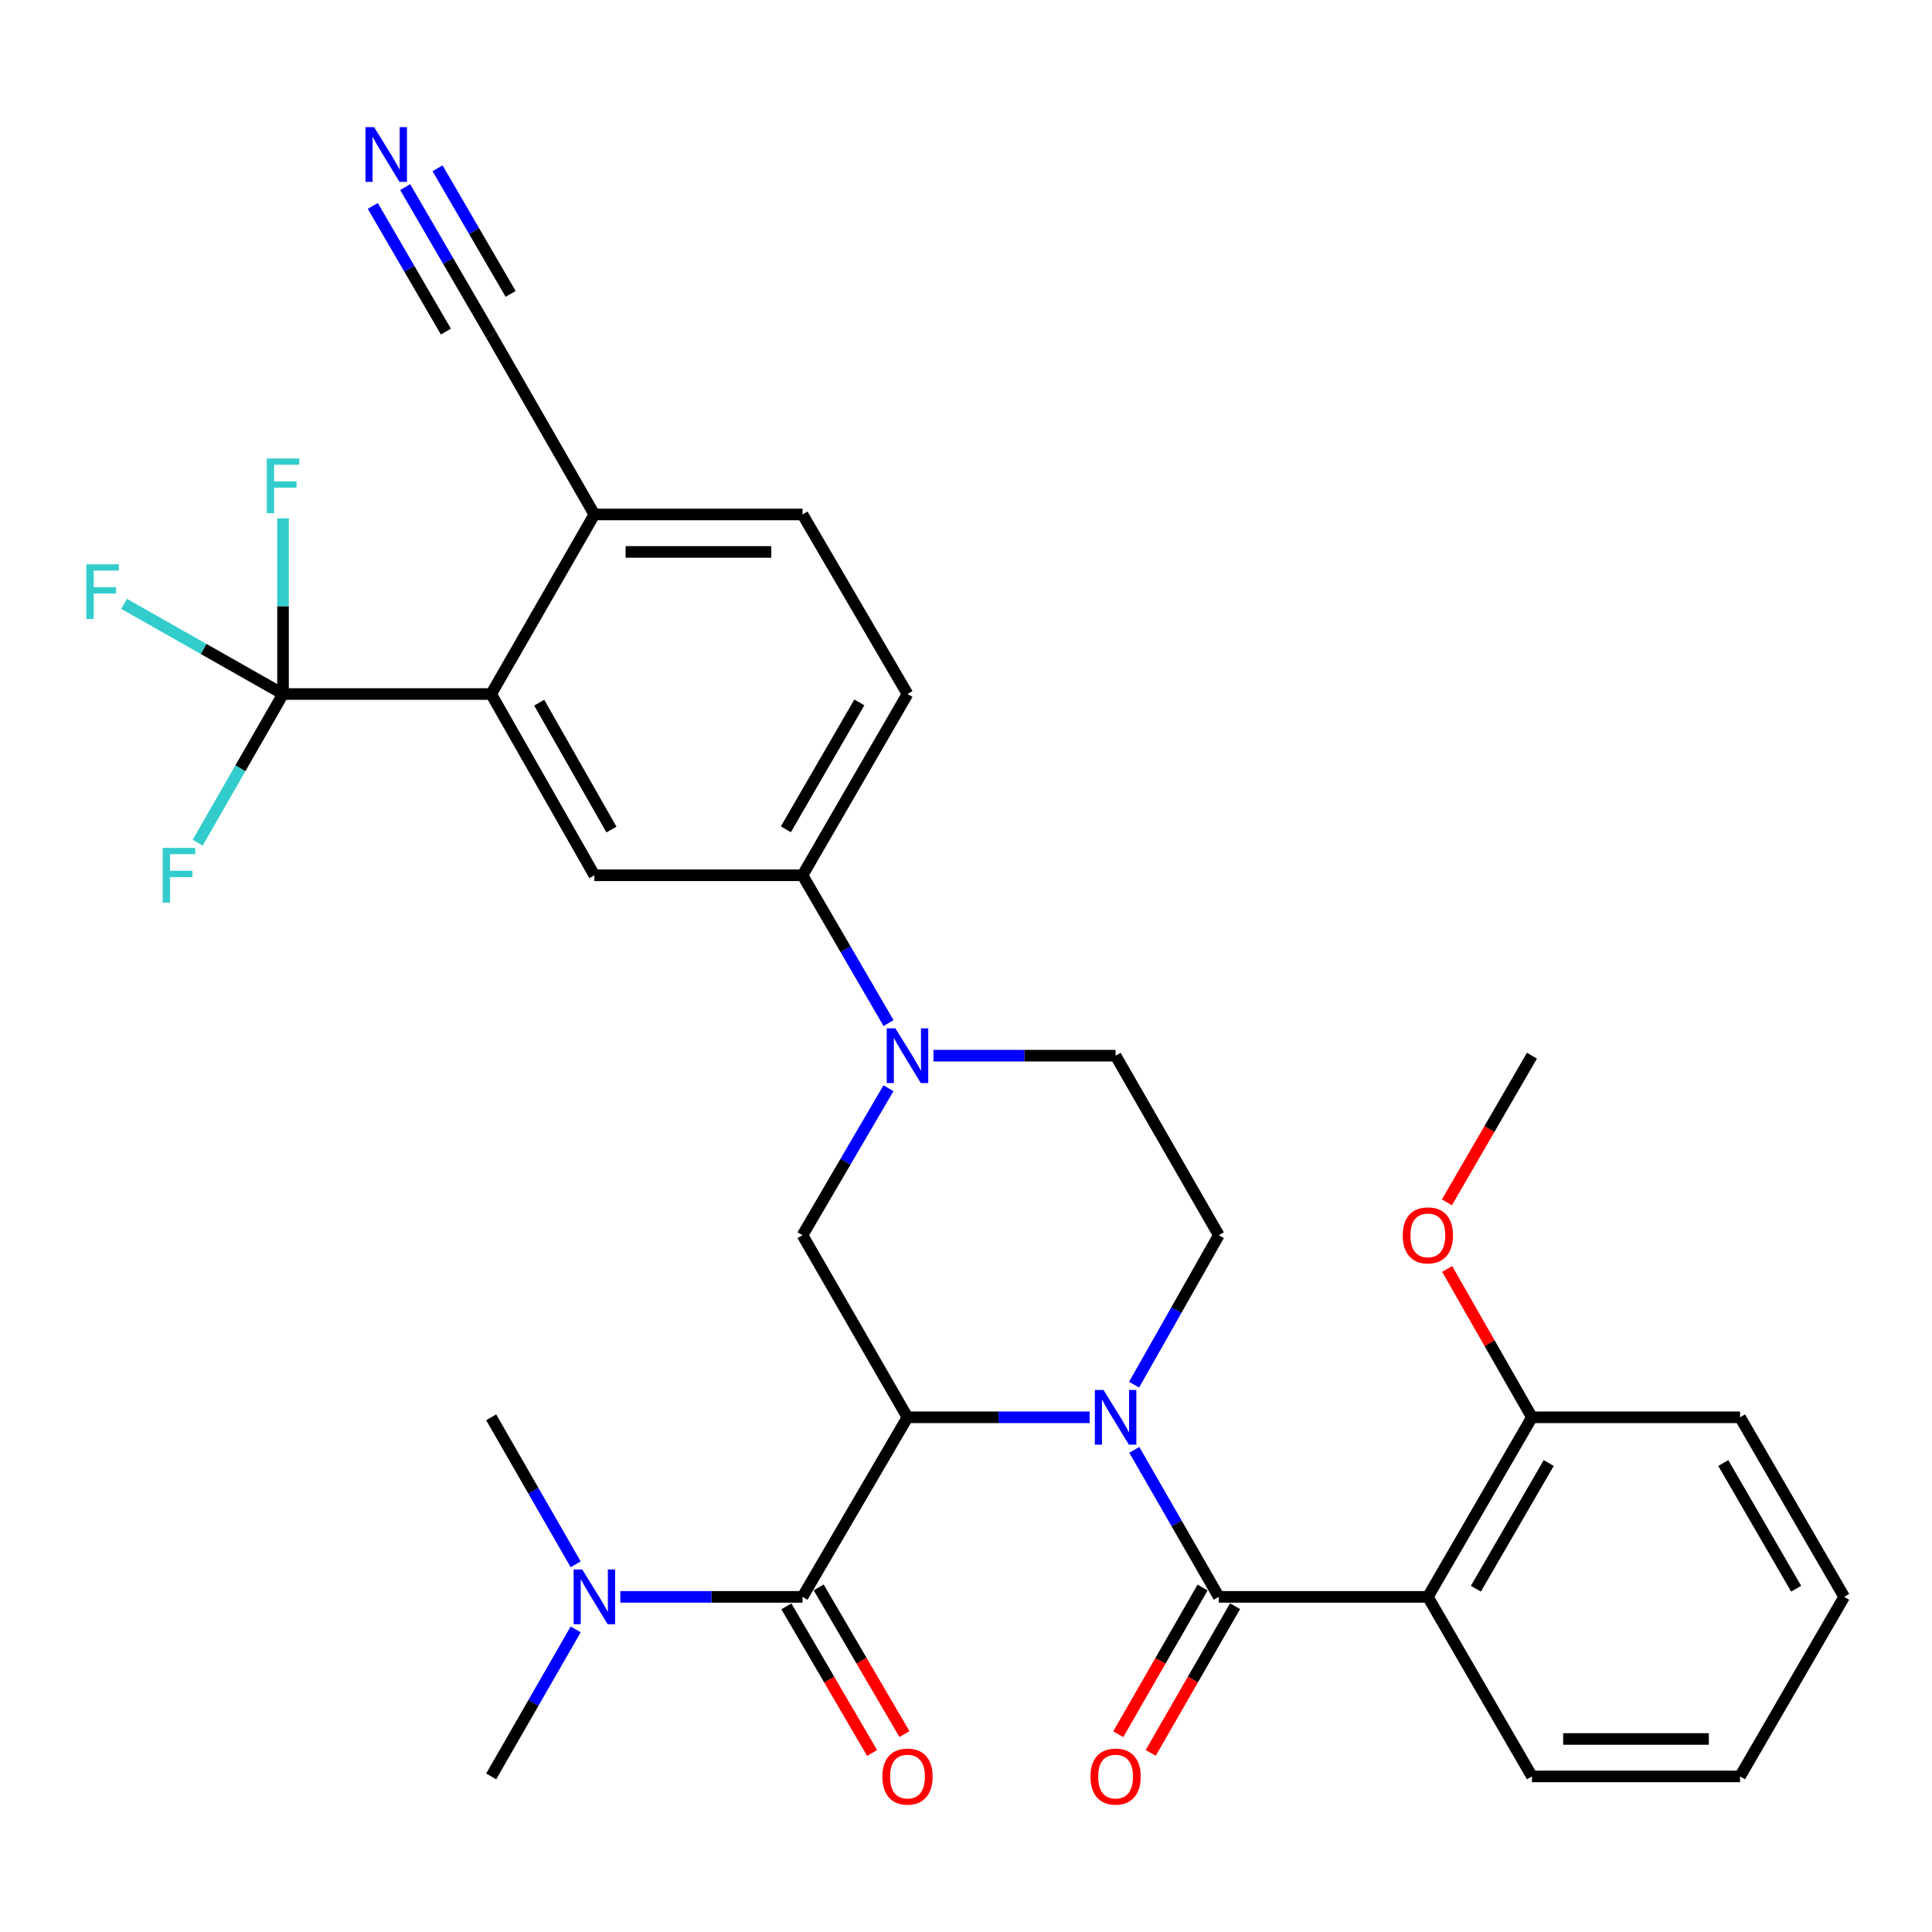<?xml version='1.0' encoding='iso-8859-1'?>
<svg version='1.1' baseProfile='full'
              xmlns='http://www.w3.org/2000/svg'
                      xmlns:rdkit='http://www.rdkit.org/xml'
                      xmlns:xlink='http://www.w3.org/1999/xlink'
                  xml:space='preserve'
width='1000px' height='1000px' viewBox='0 0 1000 1000'>
<!-- END OF HEADER -->
<rect style='opacity:1.0;fill:#FFFFFF;stroke:none' width='1000' height='1000' x='0' y='0'> </rect>
<path class='bond-0' d='M 469.718,733.59 L 516.858,733.59' style='fill:none;fill-rule:evenodd;stroke:#000000;stroke-width:6px;stroke-linecap:butt;stroke-linejoin:miter;stroke-opacity:1' />
<path class='bond-0' d='M 516.858,733.59 L 563.997,733.59' style='fill:none;fill-rule:evenodd;stroke:#0000FF;stroke-width:6px;stroke-linecap:butt;stroke-linejoin:miter;stroke-opacity:1' />
<path class='bond-2' d='M 469.718,733.59 L 415.383,826.536' style='fill:none;fill-rule:evenodd;stroke:#000000;stroke-width:6px;stroke-linecap:butt;stroke-linejoin:miter;stroke-opacity:1' />
<path class='bond-5' d='M 469.718,733.59 L 415.383,639.34' style='fill:none;fill-rule:evenodd;stroke:#000000;stroke-width:6px;stroke-linecap:butt;stroke-linejoin:miter;stroke-opacity:1' />
<path class='bond-1' d='M 587.111,750.43 L 608.986,788.483' style='fill:none;fill-rule:evenodd;stroke:#0000FF;stroke-width:6px;stroke-linecap:butt;stroke-linejoin:miter;stroke-opacity:1' />
<path class='bond-1' d='M 608.986,788.483 L 630.86,826.536' style='fill:none;fill-rule:evenodd;stroke:#000000;stroke-width:6px;stroke-linecap:butt;stroke-linejoin:miter;stroke-opacity:1' />
<path class='bond-10' d='M 586.993,716.721 L 608.927,678.031' style='fill:none;fill-rule:evenodd;stroke:#0000FF;stroke-width:6px;stroke-linecap:butt;stroke-linejoin:miter;stroke-opacity:1' />
<path class='bond-10' d='M 608.927,678.031 L 630.86,639.34' style='fill:none;fill-rule:evenodd;stroke:#000000;stroke-width:6px;stroke-linecap:butt;stroke-linejoin:miter;stroke-opacity:1' />
<path class='bond-3' d='M 630.86,826.536 L 739.057,826.536' style='fill:none;fill-rule:evenodd;stroke:#000000;stroke-width:6px;stroke-linecap:butt;stroke-linejoin:miter;stroke-opacity:1' />
<path class='bond-16' d='M 622.457,821.704 L 600.629,859.672' style='fill:none;fill-rule:evenodd;stroke:#000000;stroke-width:6px;stroke-linecap:butt;stroke-linejoin:miter;stroke-opacity:1' />
<path class='bond-16' d='M 600.629,859.672 L 578.8,897.64' style='fill:none;fill-rule:evenodd;stroke:#FF0000;stroke-width:6px;stroke-linecap:butt;stroke-linejoin:miter;stroke-opacity:1' />
<path class='bond-16' d='M 639.264,831.367 L 617.435,869.334' style='fill:none;fill-rule:evenodd;stroke:#000000;stroke-width:6px;stroke-linecap:butt;stroke-linejoin:miter;stroke-opacity:1' />
<path class='bond-16' d='M 617.435,869.334 L 595.607,907.302' style='fill:none;fill-rule:evenodd;stroke:#FF0000;stroke-width:6px;stroke-linecap:butt;stroke-linejoin:miter;stroke-opacity:1' />
<path class='bond-14' d='M 415.383,826.536 L 368.233,826.536' style='fill:none;fill-rule:evenodd;stroke:#000000;stroke-width:6px;stroke-linecap:butt;stroke-linejoin:miter;stroke-opacity:1' />
<path class='bond-14' d='M 368.233,826.536 L 321.083,826.536' style='fill:none;fill-rule:evenodd;stroke:#0000FF;stroke-width:6px;stroke-linecap:butt;stroke-linejoin:miter;stroke-opacity:1' />
<path class='bond-18' d='M 407.015,831.428 L 429.21,869.39' style='fill:none;fill-rule:evenodd;stroke:#000000;stroke-width:6px;stroke-linecap:butt;stroke-linejoin:miter;stroke-opacity:1' />
<path class='bond-18' d='M 429.21,869.39 L 451.404,907.352' style='fill:none;fill-rule:evenodd;stroke:#FF0000;stroke-width:6px;stroke-linecap:butt;stroke-linejoin:miter;stroke-opacity:1' />
<path class='bond-18' d='M 423.751,821.643 L 445.945,859.605' style='fill:none;fill-rule:evenodd;stroke:#000000;stroke-width:6px;stroke-linecap:butt;stroke-linejoin:miter;stroke-opacity:1' />
<path class='bond-18' d='M 445.945,859.605 L 468.14,897.567' style='fill:none;fill-rule:evenodd;stroke:#FF0000;stroke-width:6px;stroke-linecap:butt;stroke-linejoin:miter;stroke-opacity:1' />
<path class='bond-17' d='M 739.057,826.536 L 792.929,733.59' style='fill:none;fill-rule:evenodd;stroke:#000000;stroke-width:6px;stroke-linecap:butt;stroke-linejoin:miter;stroke-opacity:1' />
<path class='bond-17' d='M 763.91,822.315 L 801.621,757.253' style='fill:none;fill-rule:evenodd;stroke:#000000;stroke-width:6px;stroke-linecap:butt;stroke-linejoin:miter;stroke-opacity:1' />
<path class='bond-24' d='M 739.057,826.536 L 792.929,919.471' style='fill:none;fill-rule:evenodd;stroke:#000000;stroke-width:6px;stroke-linecap:butt;stroke-linejoin:miter;stroke-opacity:1' />
<path class='bond-4' d='M 459.865,563.267 L 437.624,601.304' style='fill:none;fill-rule:evenodd;stroke:#0000FF;stroke-width:6px;stroke-linecap:butt;stroke-linejoin:miter;stroke-opacity:1' />
<path class='bond-4' d='M 437.624,601.304 L 415.383,639.34' style='fill:none;fill-rule:evenodd;stroke:#000000;stroke-width:6px;stroke-linecap:butt;stroke-linejoin:miter;stroke-opacity:1' />
<path class='bond-9' d='M 459.907,529.555 L 437.645,491.297' style='fill:none;fill-rule:evenodd;stroke:#0000FF;stroke-width:6px;stroke-linecap:butt;stroke-linejoin:miter;stroke-opacity:1' />
<path class='bond-9' d='M 437.645,491.297 L 415.383,453.039' style='fill:none;fill-rule:evenodd;stroke:#000000;stroke-width:6px;stroke-linecap:butt;stroke-linejoin:miter;stroke-opacity:1' />
<path class='bond-15' d='M 483.151,546.416 L 530.29,546.416' style='fill:none;fill-rule:evenodd;stroke:#0000FF;stroke-width:6px;stroke-linecap:butt;stroke-linejoin:miter;stroke-opacity:1' />
<path class='bond-15' d='M 530.29,546.416 L 577.43,546.416' style='fill:none;fill-rule:evenodd;stroke:#000000;stroke-width:6px;stroke-linecap:butt;stroke-linejoin:miter;stroke-opacity:1' />
<path class='bond-6' d='M 146.496,359.22 L 254.23,359.22' style='fill:none;fill-rule:evenodd;stroke:#000000;stroke-width:6px;stroke-linecap:butt;stroke-linejoin:miter;stroke-opacity:1' />
<path class='bond-21' d='M 146.496,359.22 L 105.354,335.881' style='fill:none;fill-rule:evenodd;stroke:#000000;stroke-width:6px;stroke-linecap:butt;stroke-linejoin:miter;stroke-opacity:1' />
<path class='bond-21' d='M 105.354,335.881 L 64.213,312.542' style='fill:none;fill-rule:evenodd;stroke:#33CCCC;stroke-width:6px;stroke-linecap:butt;stroke-linejoin:miter;stroke-opacity:1' />
<path class='bond-22' d='M 146.496,359.22 L 146.496,313.77' style='fill:none;fill-rule:evenodd;stroke:#000000;stroke-width:6px;stroke-linecap:butt;stroke-linejoin:miter;stroke-opacity:1' />
<path class='bond-22' d='M 146.496,313.77 L 146.496,268.319' style='fill:none;fill-rule:evenodd;stroke:#33CCCC;stroke-width:6px;stroke-linecap:butt;stroke-linejoin:miter;stroke-opacity:1' />
<path class='bond-23' d='M 146.496,359.22 L 124.407,397.697' style='fill:none;fill-rule:evenodd;stroke:#000000;stroke-width:6px;stroke-linecap:butt;stroke-linejoin:miter;stroke-opacity:1' />
<path class='bond-23' d='M 124.407,397.697 L 102.317,436.174' style='fill:none;fill-rule:evenodd;stroke:#33CCCC;stroke-width:6px;stroke-linecap:butt;stroke-linejoin:miter;stroke-opacity:1' />
<path class='bond-7' d='M 254.23,359.22 L 307.649,453.039' style='fill:none;fill-rule:evenodd;stroke:#000000;stroke-width:6px;stroke-linecap:butt;stroke-linejoin:miter;stroke-opacity:1' />
<path class='bond-7' d='M 279.089,363.701 L 316.483,429.374' style='fill:none;fill-rule:evenodd;stroke:#000000;stroke-width:6px;stroke-linecap:butt;stroke-linejoin:miter;stroke-opacity:1' />
<path class='bond-33' d='M 254.23,359.22 L 307.649,266.285' style='fill:none;fill-rule:evenodd;stroke:#000000;stroke-width:6px;stroke-linecap:butt;stroke-linejoin:miter;stroke-opacity:1' />
<path class='bond-8' d='M 307.649,453.039 L 415.383,453.039' style='fill:none;fill-rule:evenodd;stroke:#000000;stroke-width:6px;stroke-linecap:butt;stroke-linejoin:miter;stroke-opacity:1' />
<path class='bond-19' d='M 415.383,453.039 L 469.718,359.22' style='fill:none;fill-rule:evenodd;stroke:#000000;stroke-width:6px;stroke-linecap:butt;stroke-linejoin:miter;stroke-opacity:1' />
<path class='bond-19' d='M 406.757,429.25 L 444.792,363.577' style='fill:none;fill-rule:evenodd;stroke:#000000;stroke-width:6px;stroke-linecap:butt;stroke-linejoin:miter;stroke-opacity:1' />
<path class='bond-32' d='M 630.86,639.34 L 577.43,546.416' style='fill:none;fill-rule:evenodd;stroke:#000000;stroke-width:6px;stroke-linecap:butt;stroke-linejoin:miter;stroke-opacity:1' />
<path class='bond-11' d='M 209.714,96.844 L 231.972,135.102' style='fill:none;fill-rule:evenodd;stroke:#0000FF;stroke-width:6px;stroke-linecap:butt;stroke-linejoin:miter;stroke-opacity:1' />
<path class='bond-11' d='M 231.972,135.102 L 254.23,173.361' style='fill:none;fill-rule:evenodd;stroke:#000000;stroke-width:6px;stroke-linecap:butt;stroke-linejoin:miter;stroke-opacity:1' />
<path class='bond-11' d='M 192.958,106.593 L 211.877,139.112' style='fill:none;fill-rule:evenodd;stroke:#0000FF;stroke-width:6px;stroke-linecap:butt;stroke-linejoin:miter;stroke-opacity:1' />
<path class='bond-11' d='M 211.877,139.112 L 230.796,171.632' style='fill:none;fill-rule:evenodd;stroke:#000000;stroke-width:6px;stroke-linecap:butt;stroke-linejoin:miter;stroke-opacity:1' />
<path class='bond-11' d='M 226.471,87.096 L 245.39,119.615' style='fill:none;fill-rule:evenodd;stroke:#0000FF;stroke-width:6px;stroke-linecap:butt;stroke-linejoin:miter;stroke-opacity:1' />
<path class='bond-11' d='M 245.39,119.615 L 264.309,152.134' style='fill:none;fill-rule:evenodd;stroke:#000000;stroke-width:6px;stroke-linecap:butt;stroke-linejoin:miter;stroke-opacity:1' />
<path class='bond-12' d='M 254.23,173.361 L 307.649,266.285' style='fill:none;fill-rule:evenodd;stroke:#000000;stroke-width:6px;stroke-linecap:butt;stroke-linejoin:miter;stroke-opacity:1' />
<path class='bond-13' d='M 307.649,266.285 L 415.383,266.285' style='fill:none;fill-rule:evenodd;stroke:#000000;stroke-width:6px;stroke-linecap:butt;stroke-linejoin:miter;stroke-opacity:1' />
<path class='bond-13' d='M 323.809,285.671 L 399.223,285.671' style='fill:none;fill-rule:evenodd;stroke:#000000;stroke-width:6px;stroke-linecap:butt;stroke-linejoin:miter;stroke-opacity:1' />
<path class='bond-26' d='M 297.971,809.696 L 276.1,771.643' style='fill:none;fill-rule:evenodd;stroke:#0000FF;stroke-width:6px;stroke-linecap:butt;stroke-linejoin:miter;stroke-opacity:1' />
<path class='bond-26' d='M 276.1,771.643 L 254.23,733.59' style='fill:none;fill-rule:evenodd;stroke:#000000;stroke-width:6px;stroke-linecap:butt;stroke-linejoin:miter;stroke-opacity:1' />
<path class='bond-27' d='M 297.97,843.375 L 276.1,881.423' style='fill:none;fill-rule:evenodd;stroke:#0000FF;stroke-width:6px;stroke-linecap:butt;stroke-linejoin:miter;stroke-opacity:1' />
<path class='bond-27' d='M 276.1,881.423 L 254.23,919.471' style='fill:none;fill-rule:evenodd;stroke:#000000;stroke-width:6px;stroke-linecap:butt;stroke-linejoin:miter;stroke-opacity:1' />
<path class='bond-25' d='M 792.929,733.59 L 770.987,695.202' style='fill:none;fill-rule:evenodd;stroke:#000000;stroke-width:6px;stroke-linecap:butt;stroke-linejoin:miter;stroke-opacity:1' />
<path class='bond-25' d='M 770.987,695.202 L 749.045,656.814' style='fill:none;fill-rule:evenodd;stroke:#FF0000;stroke-width:6px;stroke-linecap:butt;stroke-linejoin:miter;stroke-opacity:1' />
<path class='bond-28' d='M 792.929,733.59 L 900.652,733.59' style='fill:none;fill-rule:evenodd;stroke:#000000;stroke-width:6px;stroke-linecap:butt;stroke-linejoin:miter;stroke-opacity:1' />
<path class='bond-20' d='M 469.718,359.22 L 415.383,266.285' style='fill:none;fill-rule:evenodd;stroke:#000000;stroke-width:6px;stroke-linecap:butt;stroke-linejoin:miter;stroke-opacity:1' />
<path class='bond-30' d='M 792.929,919.471 L 900.652,919.471' style='fill:none;fill-rule:evenodd;stroke:#000000;stroke-width:6px;stroke-linecap:butt;stroke-linejoin:miter;stroke-opacity:1' />
<path class='bond-30' d='M 809.088,900.085 L 884.493,900.085' style='fill:none;fill-rule:evenodd;stroke:#000000;stroke-width:6px;stroke-linecap:butt;stroke-linejoin:miter;stroke-opacity:1' />
<path class='bond-29' d='M 748.916,622.335 L 770.922,584.375' style='fill:none;fill-rule:evenodd;stroke:#FF0000;stroke-width:6px;stroke-linecap:butt;stroke-linejoin:miter;stroke-opacity:1' />
<path class='bond-29' d='M 770.922,584.375 L 792.929,546.416' style='fill:none;fill-rule:evenodd;stroke:#000000;stroke-width:6px;stroke-linecap:butt;stroke-linejoin:miter;stroke-opacity:1' />
<path class='bond-34' d='M 900.652,733.59 L 954.545,826.536' style='fill:none;fill-rule:evenodd;stroke:#000000;stroke-width:6px;stroke-linecap:butt;stroke-linejoin:miter;stroke-opacity:1' />
<path class='bond-34' d='M 891.965,757.256 L 929.691,822.318' style='fill:none;fill-rule:evenodd;stroke:#000000;stroke-width:6px;stroke-linecap:butt;stroke-linejoin:miter;stroke-opacity:1' />
<path class='bond-31' d='M 900.652,919.471 L 954.545,826.536' style='fill:none;fill-rule:evenodd;stroke:#000000;stroke-width:6px;stroke-linecap:butt;stroke-linejoin:miter;stroke-opacity:1' />
<path  class='atom-1' d='M 571.17 719.43
L 580.45 734.43
Q 581.37 735.91, 582.85 738.59
Q 584.33 741.27, 584.41 741.43
L 584.41 719.43
L 588.17 719.43
L 588.17 747.75
L 584.29 747.75
L 574.33 731.35
Q 573.17 729.43, 571.93 727.23
Q 570.73 725.03, 570.37 724.35
L 570.37 747.75
L 566.69 747.75
L 566.69 719.43
L 571.17 719.43
' fill='#0000FF'/>
<path  class='atom-5' d='M 463.458 532.256
L 472.738 547.256
Q 473.658 548.736, 475.138 551.416
Q 476.618 554.096, 476.698 554.256
L 476.698 532.256
L 480.458 532.256
L 480.458 560.576
L 476.578 560.576
L 466.618 544.176
Q 465.458 542.256, 464.218 540.056
Q 463.018 537.856, 462.658 537.176
L 462.658 560.576
L 458.978 560.576
L 458.978 532.256
L 463.458 532.256
' fill='#0000FF'/>
<path  class='atom-12' d='M 193.645 65.824
L 202.925 80.824
Q 203.845 82.304, 205.325 84.984
Q 206.805 87.664, 206.885 87.824
L 206.885 65.824
L 210.645 65.824
L 210.645 94.144
L 206.765 94.144
L 196.805 77.744
Q 195.645 75.824, 194.405 73.624
Q 193.205 71.424, 192.845 70.744
L 192.845 94.144
L 189.165 94.144
L 189.165 65.824
L 193.645 65.824
' fill='#0000FF'/>
<path  class='atom-15' d='M 301.389 812.376
L 310.669 827.376
Q 311.589 828.856, 313.069 831.536
Q 314.549 834.216, 314.629 834.376
L 314.629 812.376
L 318.389 812.376
L 318.389 840.696
L 314.509 840.696
L 304.549 824.296
Q 303.389 822.376, 302.149 820.176
Q 300.949 817.976, 300.589 817.296
L 300.589 840.696
L 296.909 840.696
L 296.909 812.376
L 301.389 812.376
' fill='#0000FF'/>
<path  class='atom-17' d='M 564.43 919.551
Q 564.43 912.751, 567.79 908.951
Q 571.15 905.151, 577.43 905.151
Q 583.71 905.151, 587.07 908.951
Q 590.43 912.751, 590.43 919.551
Q 590.43 926.431, 587.03 930.351
Q 583.63 934.231, 577.43 934.231
Q 571.19 934.231, 567.79 930.351
Q 564.43 926.471, 564.43 919.551
M 577.43 931.031
Q 581.75 931.031, 584.07 928.151
Q 586.43 925.231, 586.43 919.551
Q 586.43 913.991, 584.07 911.191
Q 581.75 908.351, 577.43 908.351
Q 573.11 908.351, 570.75 911.151
Q 568.43 913.951, 568.43 919.551
Q 568.43 925.271, 570.75 928.151
Q 573.11 931.031, 577.43 931.031
' fill='#FF0000'/>
<path  class='atom-19' d='M 456.718 919.551
Q 456.718 912.751, 460.078 908.951
Q 463.438 905.151, 469.718 905.151
Q 475.998 905.151, 479.358 908.951
Q 482.718 912.751, 482.718 919.551
Q 482.718 926.431, 479.318 930.351
Q 475.918 934.231, 469.718 934.231
Q 463.478 934.231, 460.078 930.351
Q 456.718 926.471, 456.718 919.551
M 469.718 931.031
Q 474.038 931.031, 476.358 928.151
Q 478.718 925.231, 478.718 919.551
Q 478.718 913.991, 476.358 911.191
Q 474.038 908.351, 469.718 908.351
Q 465.398 908.351, 463.038 911.151
Q 460.718 913.951, 460.718 919.551
Q 460.718 925.271, 463.038 928.151
Q 465.398 931.031, 469.718 931.031
' fill='#FF0000'/>
<path  class='atom-22' d='M 44.689 292.082
L 61.529 292.082
L 61.529 295.322
L 48.489 295.322
L 48.489 303.922
L 60.089 303.922
L 60.089 307.202
L 48.489 307.202
L 48.489 320.402
L 44.689 320.402
L 44.689 292.082
' fill='#33CCCC'/>
<path  class='atom-23' d='M 138.076 237.305
L 154.916 237.305
L 154.916 240.545
L 141.876 240.545
L 141.876 249.145
L 153.476 249.145
L 153.476 252.425
L 141.876 252.425
L 141.876 265.625
L 138.076 265.625
L 138.076 237.305
' fill='#33CCCC'/>
<path  class='atom-24' d='M 84.215 438.879
L 101.055 438.879
L 101.055 442.119
L 88.015 442.119
L 88.015 450.719
L 99.615 450.719
L 99.615 453.999
L 88.015 453.999
L 88.015 467.199
L 84.215 467.199
L 84.215 438.879
' fill='#33CCCC'/>
<path  class='atom-26' d='M 726.057 639.42
Q 726.057 632.62, 729.417 628.82
Q 732.777 625.02, 739.057 625.02
Q 745.337 625.02, 748.697 628.82
Q 752.057 632.62, 752.057 639.42
Q 752.057 646.3, 748.657 650.22
Q 745.257 654.1, 739.057 654.1
Q 732.817 654.1, 729.417 650.22
Q 726.057 646.34, 726.057 639.42
M 739.057 650.9
Q 743.377 650.9, 745.697 648.02
Q 748.057 645.1, 748.057 639.42
Q 748.057 633.86, 745.697 631.06
Q 743.377 628.22, 739.057 628.22
Q 734.737 628.22, 732.377 631.02
Q 730.057 633.82, 730.057 639.42
Q 730.057 645.14, 732.377 648.02
Q 734.737 650.9, 739.057 650.9
' fill='#FF0000'/>
</svg>
